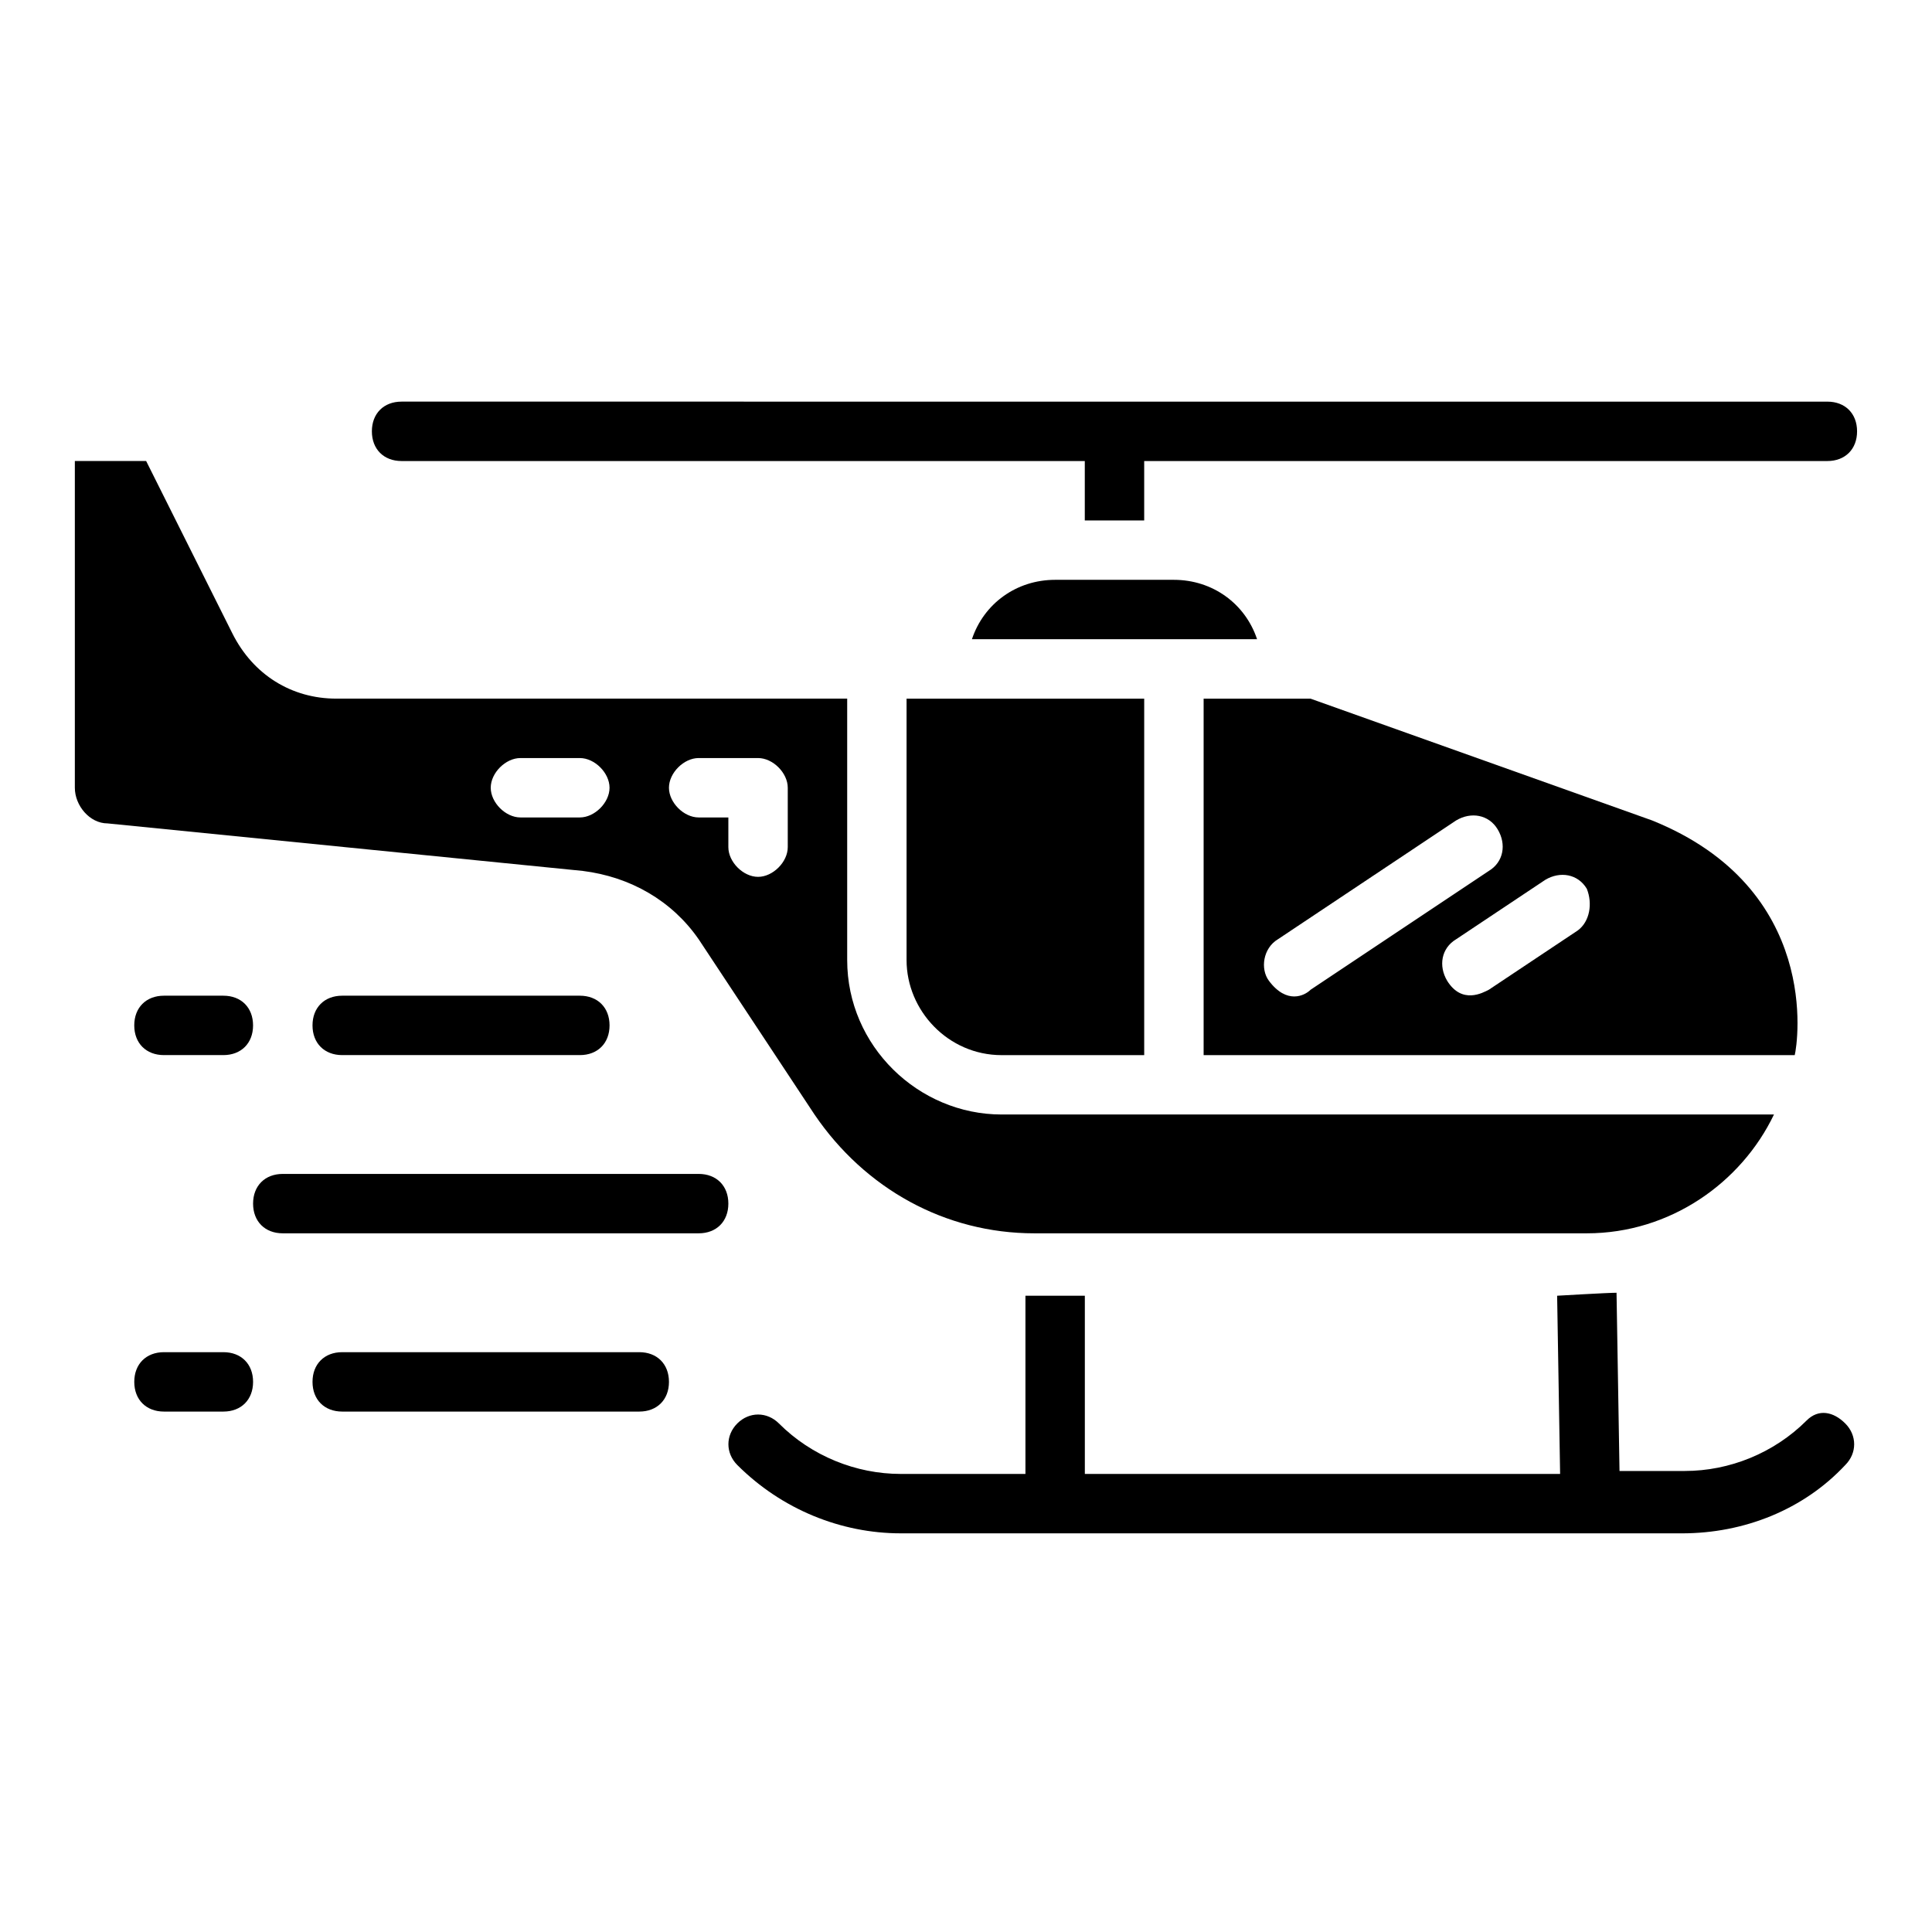 <?xml version="1.0" encoding="UTF-8"?>
<!-- Uploaded to: SVG Repo, www.svgrepo.com, Generator: SVG Repo Mixer Tools -->
<svg fill="#000000" width="800px" height="800px" version="1.1" viewBox="144 144 512 512" xmlns="http://www.w3.org/2000/svg">
 <g>
  <path d="m622.78 520.44c-8.66 8.66-20.469 13.383-32.273 13.383h-17.32l-0.789-47.23c-2.363 0-15.742 0.789-15.742 0.789l0.789 47.23-125.95-0.004v-47.23h-15.742v47.23h-33.062c-11.809 0-23.617-4.723-32.273-13.383-3.148-3.148-7.871-3.148-11.02 0-3.148 3.148-3.148 7.871 0 11.02 11.809 11.809 27.551 18.105 43.297 18.105l182.62 0.004h24.402c16.531 0 32.273-6.297 43.297-18.105 3.148-3.148 3.148-7.871 0-11.02-3.148-3.152-7.086-3.938-10.234-0.789z"/>
  <path d="m250.43 266.18h181.05v15.742h15.742v-15.742h181.05c4.723 0 7.871-3.148 7.871-7.871 0-4.723-3.148-7.871-7.871-7.871l-377.85-0.004c-4.723 0-7.871 3.148-7.871 7.871 0 4.723 3.148 7.875 7.871 7.875z"/>
  <path d="m329.15 392.91 30.699 46.445c13.383 19.68 34.637 31.488 58.254 31.488h146.42c22.043 0 40.934-13.383 49.594-31.488h-204.67c-22.043 0-40.934-18.105-40.934-40.934v-69.277h-135.4c-11.809 0-22.043-6.297-27.551-17.32l-22.832-45.652h-18.895v86.594c0 4.723 3.938 9.445 8.66 9.445l125.95 12.594c12.594 1.574 23.617 7.871 30.699 18.105zm0-48.02h15.742c3.938 0 7.871 3.938 7.871 7.871v15.742c0 3.938-3.938 7.871-7.871 7.871-3.938 0-7.871-3.938-7.871-7.871v-7.871h-7.871c-3.938 0-7.871-3.938-7.871-7.871s3.938-7.871 7.871-7.871zm-47.23 15.742c-3.938 0-7.871-3.938-7.871-7.871 0-3.938 3.938-7.871 7.871-7.871h15.742c3.938 0 7.871 3.938 7.871 7.871 0 3.938-3.938 7.871-7.871 7.871z"/>
  <path d="m455.1 297.66h-31.488c-10.234 0-18.895 6.297-22.043 15.742h75.57c-3.144-9.445-11.805-15.742-22.039-15.742z"/>
  <path d="m581.84 361.43-90.531-32.277h-28.336v94.465h156.65c0.785-3.148 7.082-44.082-37.785-62.188zm-101.55 42.508c-2.363-3.148-1.574-8.66 2.363-11.02l47.23-31.488c3.938-2.363 8.66-1.574 11.02 2.363 2.363 3.938 1.574 8.66-2.363 11.02l-47.23 31.488c-1.574 1.574-6.297 3.934-11.02-2.363zm81.871-13.383-23.617 15.742c-1.574 0.789-7.086 3.938-11.02-2.363-2.363-3.938-1.574-8.66 2.363-11.02l23.617-15.742c3.938-2.363 8.66-1.574 11.02 2.363 1.57 3.938 0.785 8.66-2.363 11.02z"/>
  <path d="m384.25 398.43c0 13.383 11.02 25.191 25.191 25.191l37.785-0.004v-94.465h-62.977z"/>
  <path d="m234.69 407.87c-4.723 0-7.871 3.148-7.871 7.871 0 4.723 3.148 7.871 7.871 7.871h62.977c4.723 0 7.871-3.148 7.871-7.871 0-4.723-3.148-7.871-7.871-7.871z"/>
  <path d="m187.45 407.87c-4.723 0-7.871 3.148-7.871 7.871 0 4.723 3.148 7.871 7.871 7.871h15.742c4.723 0 7.871-3.148 7.871-7.871 0-4.723-3.148-7.871-7.871-7.871z"/>
  <path d="m329.15 455.1h-110.21c-4.723 0-7.871 3.148-7.871 7.871s3.148 7.871 7.871 7.871h110.21c4.723 0 7.871-3.148 7.871-7.871 0.004-4.723-3.144-7.871-7.871-7.871z"/>
  <path d="m313.41 502.34h-78.719c-4.723 0-7.871 3.148-7.871 7.871 0 4.723 3.148 7.871 7.871 7.871h78.719c4.723 0 7.871-3.148 7.871-7.871 0-4.723-3.148-7.871-7.871-7.871z"/>
  <path d="m203.2 502.34h-15.746c-4.723 0-7.871 3.148-7.871 7.871 0 4.723 3.148 7.871 7.871 7.871h15.742c4.723 0 7.871-3.148 7.871-7.871 0.004-4.723-3.144-7.871-7.867-7.871z"/>
 </g>
</svg>